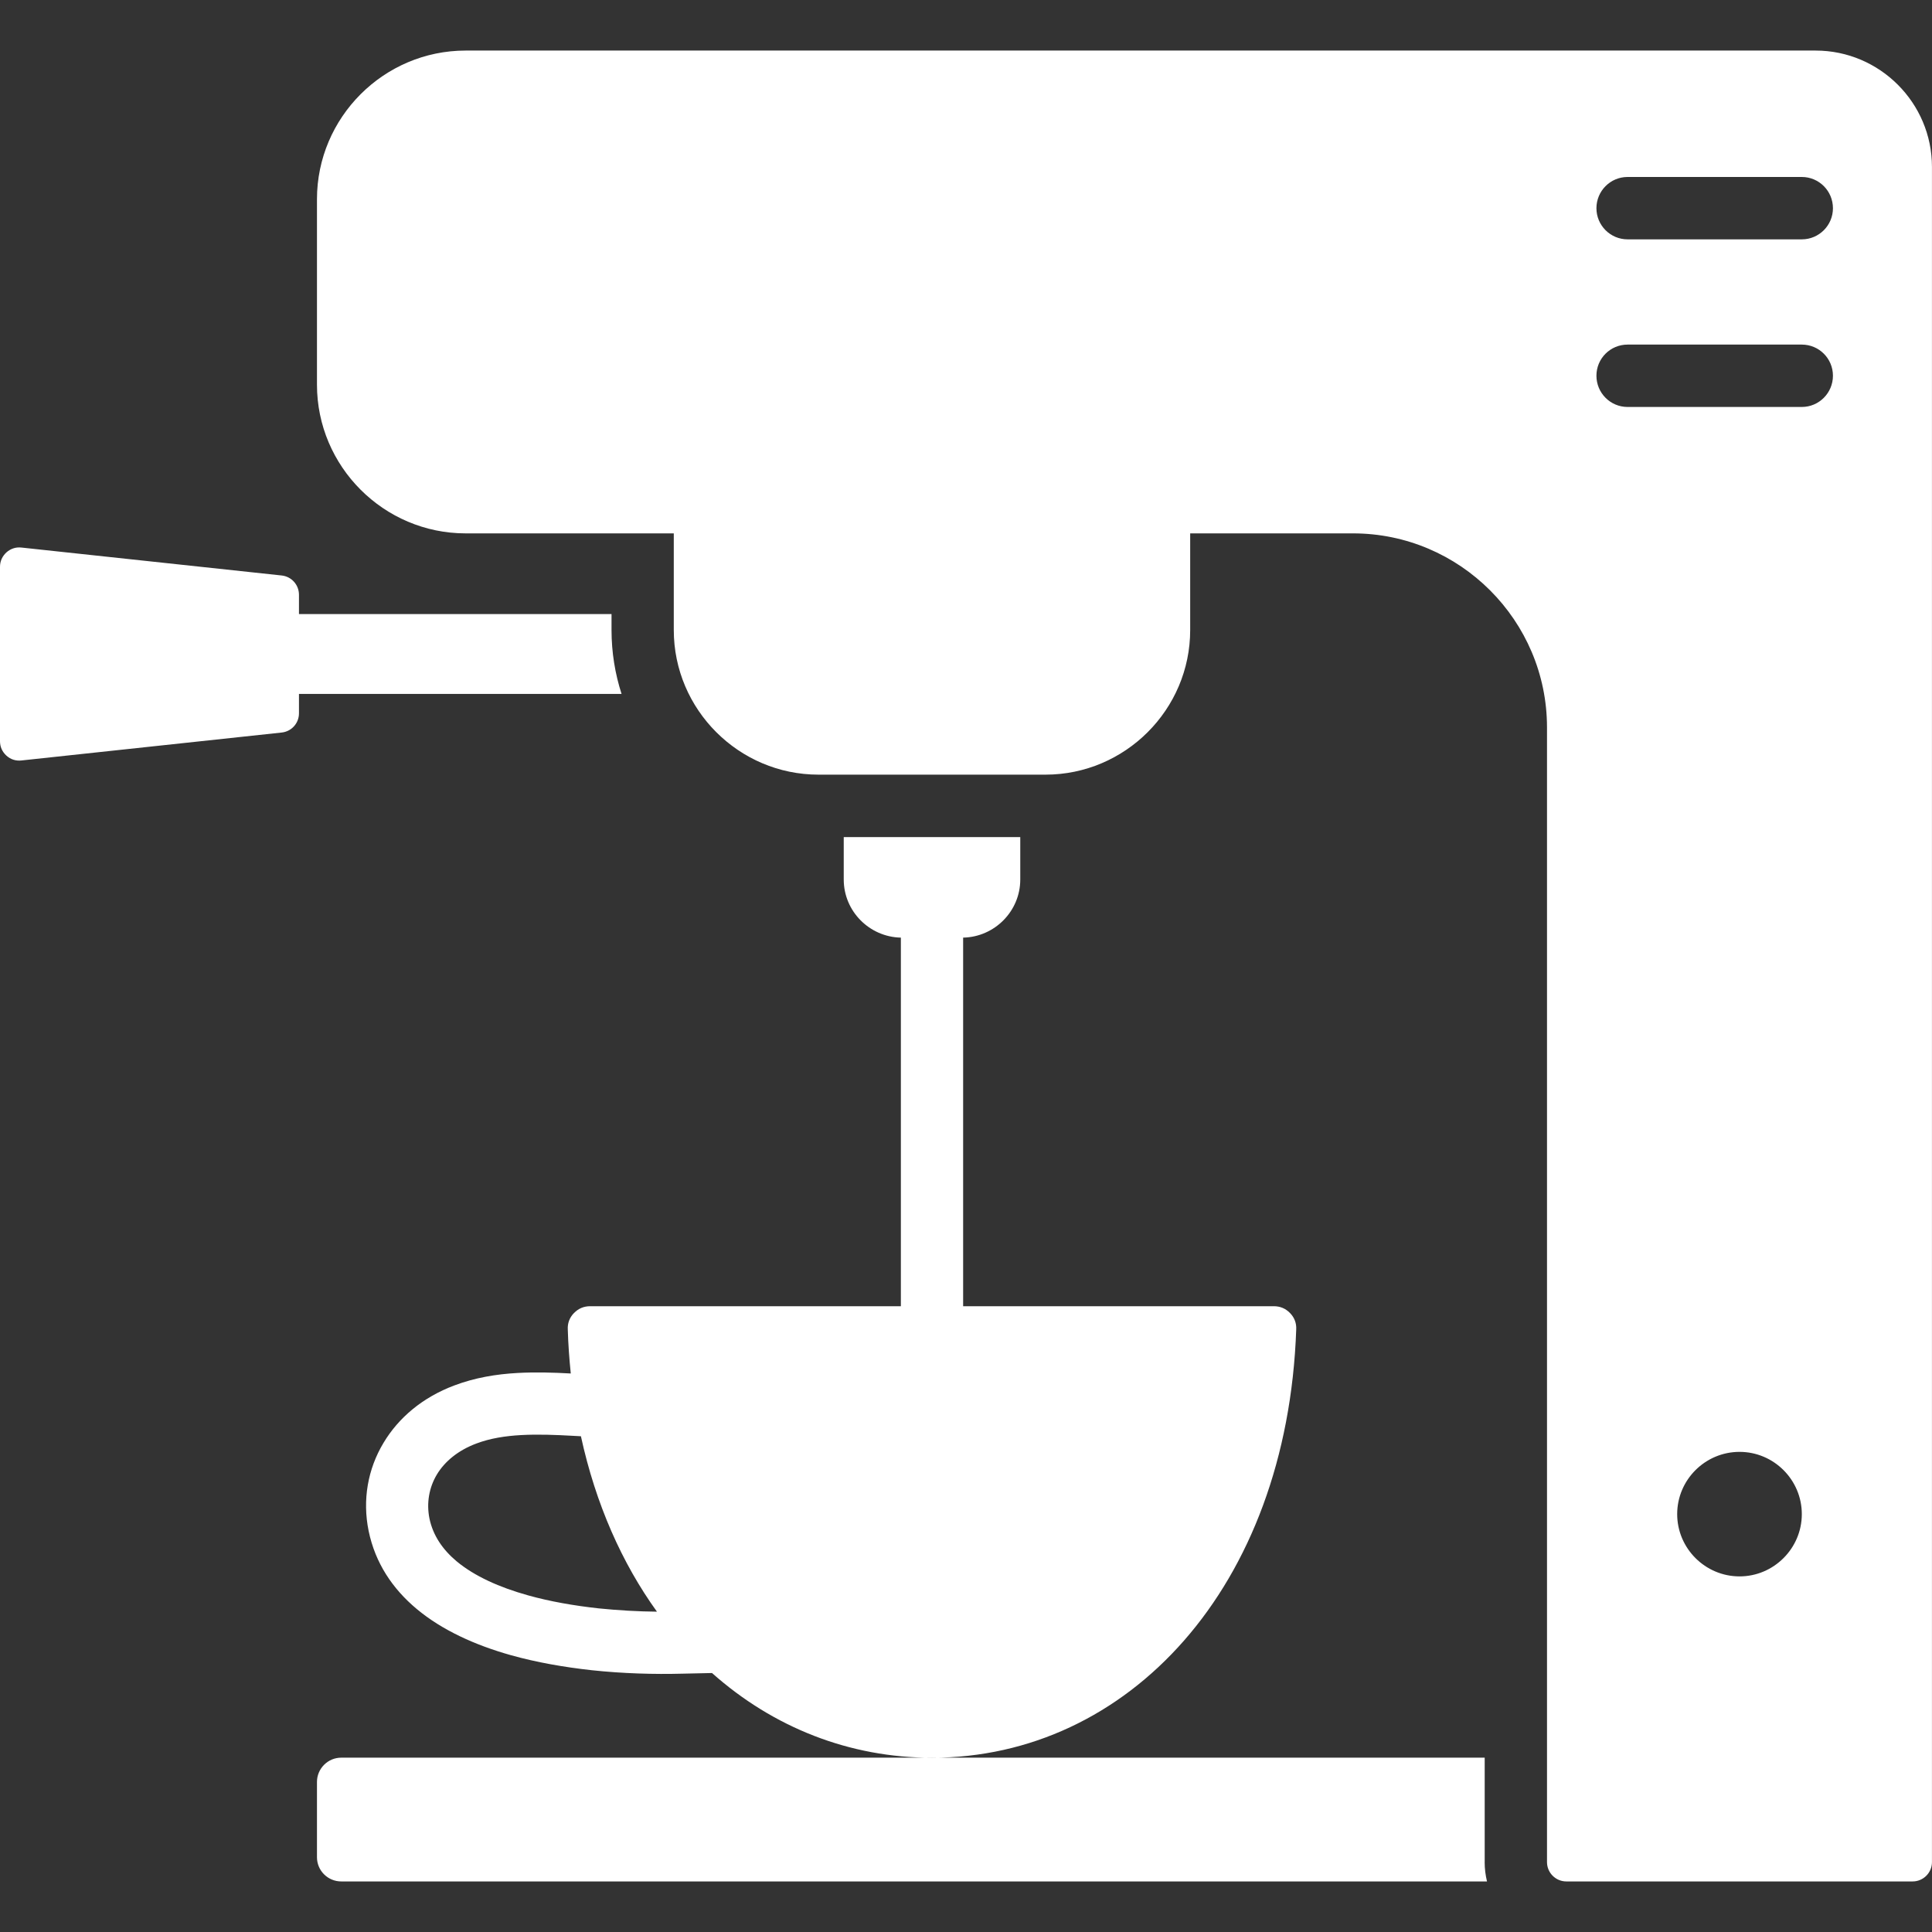 <?xml version="1.0" encoding="UTF-8"?> <svg xmlns="http://www.w3.org/2000/svg" xmlns:xlink="http://www.w3.org/1999/xlink" version="1.1" width="512" height="512" x="0" y="0" viewBox="0 0 512 512" style="enable-background:new 0 0 512 512" xml:space="preserve" class=""><rect x="0" y="0" width="512" height="512" fill="#333333" stroke="none"/><g><path fill-rule="evenodd" d="M343.51 352.31c.09-1.67-.48-3.15-1.64-4.34-1.19-1.22-2.61-1.81-4.31-1.81h-82.32v-97.68c8.36-.17 15.14-7.03 15.14-15.39v-11.25H223.6v11.25c0 8.36 6.77 15.22 15.14 15.39v97.68h-82.32c-1.7 0-3.12.6-4.31 1.81-1.16 1.19-1.73 2.66-1.64 4.34.11 3.97.4 7.85.79 11.68-4.59-.26-9.33-.4-14.09-.14-5.67.31-11.31 1.25-16.72 3.29-8.48 3.17-14.83 8.59-18.79 15.19-4.22 7-5.64 15.19-3.97 23.39 1.76 8.5 6.32 15.31 12.76 20.69 6.69 5.58 15.39 9.55 25 12.25 6.8 1.9 14.12 3.17 21.4 3.97 8.25.88 16.53 1.11 24.04.91l7.8-.17c16.21 14.43 36.43 22.45 58.31 22.45 51.83-.01 94.12-45 96.51-113.51zM158.6 426.23c-6.43-.71-12.84-1.81-18.71-3.46-7.51-2.1-14.12-5.05-18.88-9.01-3.69-3.09-6.26-6.83-7.2-11.34-.82-4.08-.11-8.19 1.96-11.65 2.1-3.49 5.64-6.41 10.46-8.22 3.68-1.39 7.68-2.01 11.85-2.24 4.48-.25 9.21-.06 13.83.2l2.04.11c3.91 17.97 10.89 33.65 20.15 46.49-4.98-.05-10.23-.34-15.5-.88zm234.85 67.24c0 1.79.23 3.49.62 5.13H90.43c-3.54 0-6.43-2.86-6.43-6.41v-19.96c0-3.54 2.89-6.43 6.43-6.43h303.03v27.67zM481.16 13.4H123.4C101.71 13.4 84 31.12 84 52.8v49.15c0 21.69 17.72 39.4 39.4 39.4h55.16v25.62c0 21.09 17.26 38.32 38.35 38.32h60.15c21.09 0 38.35-17.23 38.35-38.32v-25.62h43.14c28.32 0 51.42 23.1 51.42 51.42v300.7c0 2.83 2.3 5.13 5.13 5.13h91.76c2.83 0 5.13-2.3 5.13-5.13V44.24c.01-16.98-13.85-30.84-30.83-30.84zM461 417.76c-9.1 0-16.53-7.43-16.53-16.5 0-9.1 7.43-16.5 16.53-16.5 9.07 0 16.5 7.4 16.5 16.5 0 9.07-7.43 16.5-16.5 16.5zm16.5-309.91h-46.18c-4.56 0-8.25-3.71-8.25-8.28s3.69-8.25 8.25-8.25h46.18c4.56 0 8.25 3.69 8.25 8.25s-3.69 8.28-8.25 8.28zm0-44.42h-46.18c-4.56 0-8.25-3.71-8.25-8.25 0-4.56 3.69-8.28 8.25-8.28h46.18c4.56 0 8.25 3.71 8.25 8.28 0 4.54-3.69 8.25-8.25 8.25zM164.72 183.9H79.23v5.13c0 2.64-1.96 4.82-4.59 5.1l-68.94 7.4c-1.5.17-2.86-.26-4-1.28-1.11-1.02-1.7-2.32-1.7-3.83v-46.2c0-1.5.6-2.81 1.7-3.83 1.13-.99 2.49-1.45 4-1.28l68.94 7.4c2.64.28 4.59 2.49 4.59 5.13v5.1h82.83v4.22c0 5.91.94 11.61 2.66 16.94z" clip-rule="evenodd" fill="#ffffff" opacity="1" data-original="#000000" class=""></path></g></svg> 